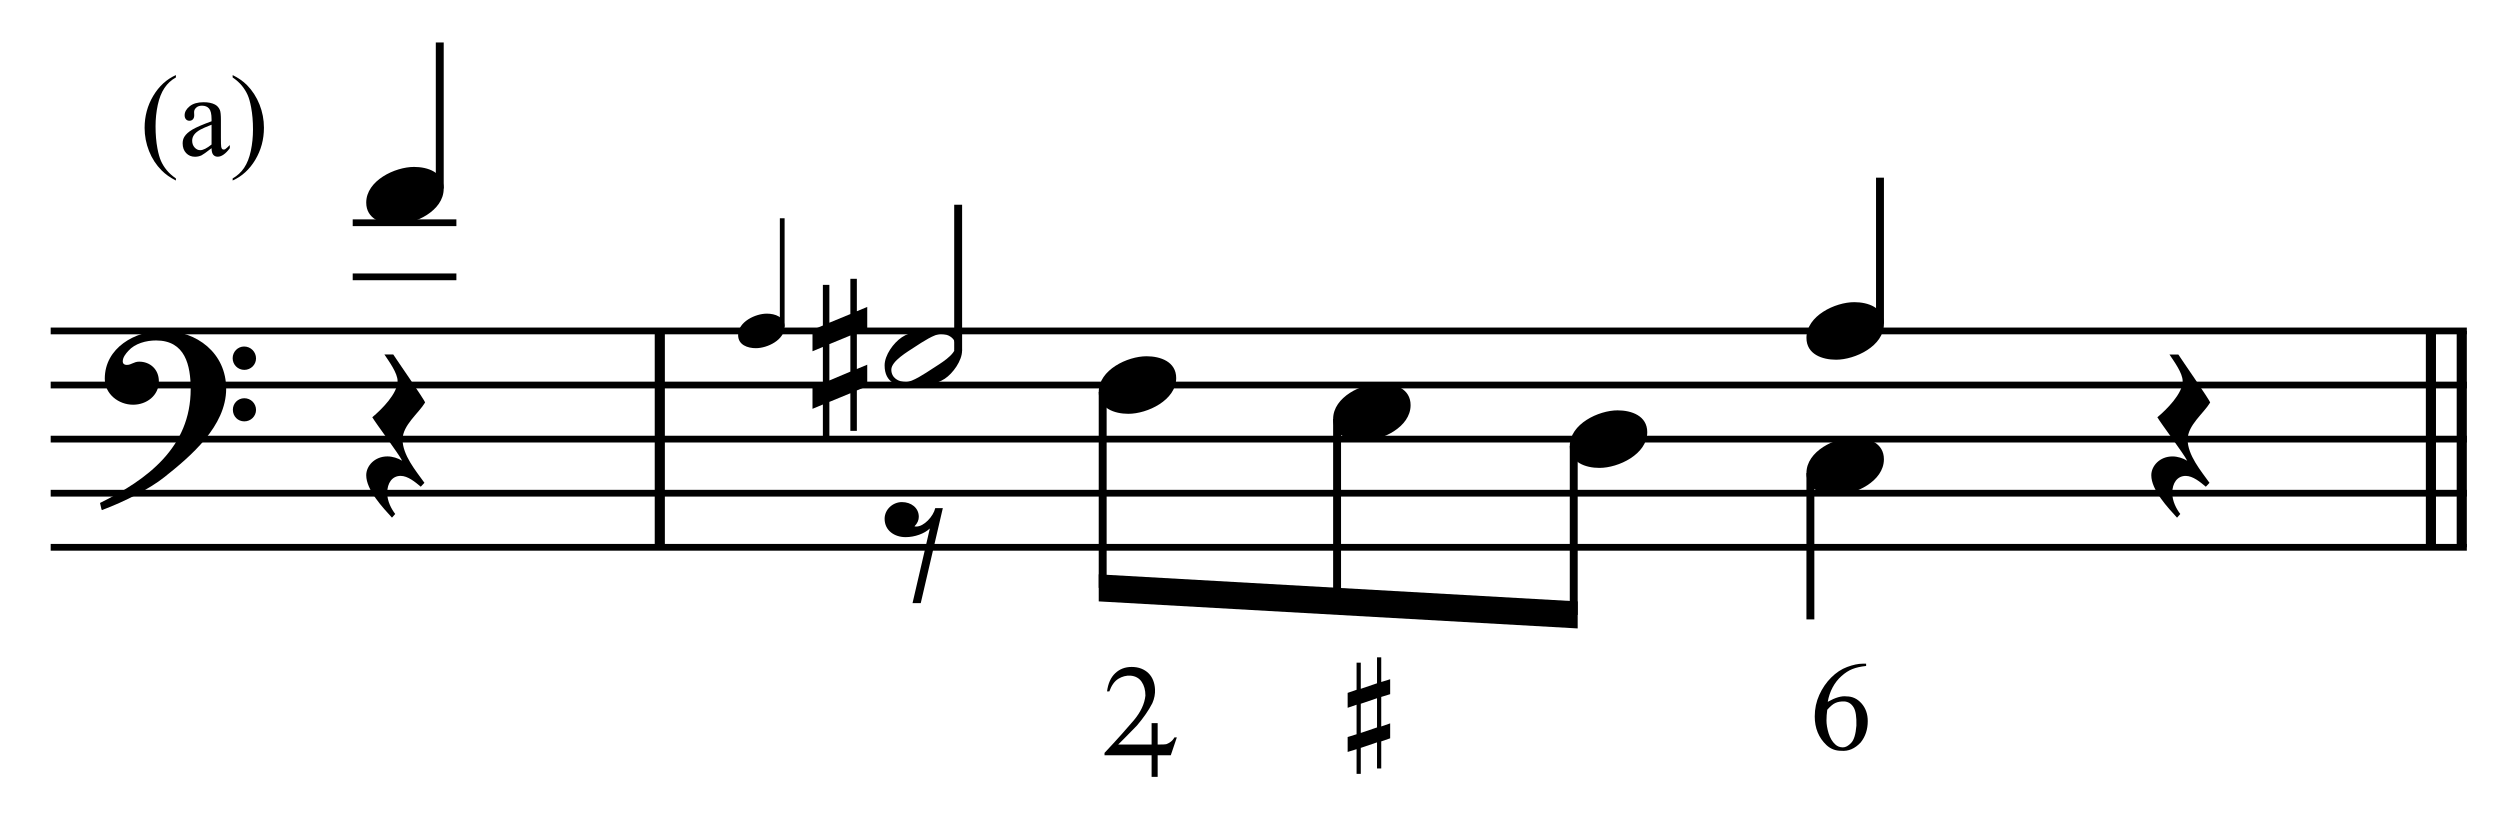 <?xml version="1.0" encoding="UTF-8" standalone="no"?>
<!DOCTYPE svg PUBLIC "-//W3C//DTD SVG 1.1//EN" "http://www.w3.org/Graphics/SVG/1.1/DTD/svg11.dtd">
<svg width="100%" height="100%" viewBox="0 0 987 324" version="1.1" xmlns="http://www.w3.org/2000/svg" xmlns:xlink="http://www.w3.org/1999/xlink" xml:space="preserve" xmlns:serif="http://www.serif.com/" style="fill-rule:evenodd;clip-rule:evenodd;stroke-miterlimit:10;">
    <g id="Trim" transform="matrix(4.167,0,0,4.167,0,0)">
        <g transform="matrix(0,1,1,0,-592.634,-124.158)">
            <path d="M155.512,655.146L176.012,655.146" style="fill:none;fill-rule:nonzero;stroke:black;stroke-width:0.96px;"/>
        </g>
        <g transform="matrix(0,1,1,0,-421.908,-294.884)">
            <path d="M326.238,655.146L346.738,655.146" style="fill:none;fill-rule:nonzero;stroke:black;stroke-width:0.96px;"/>
        </g>
        <g transform="matrix(0,1,1,0,-424.83,-291.961)">
            <path d="M323.315,655.146L343.815,655.146" style="fill:none;fill-rule:nonzero;stroke:black;stroke-width:0.96px;"/>
        </g>
        <path d="M21.428,36.828C21.428,33.466 18.66,31.334 15.442,31.334C12.797,31.334 9.927,32.953 9.927,35.885C9.927,37.34 11.239,38.345 12.613,38.345C13.884,38.345 15.052,37.484 15.052,36.131C15.052,34.983 14.212,34.265 13.187,34.265C12.674,34.265 12.449,34.573 12.018,34.573C11.731,34.573 11.629,34.409 11.629,34.245C11.629,33.855 11.916,33.507 12.162,33.24C12.777,32.543 13.843,32.256 14.786,32.256C17.553,32.256 18.066,34.614 18.066,36.869C18.066,42.383 13.966,45.438 9.476,47.652C9.62,48.246 9.599,48.267 9.661,48.328C11.895,47.488 14.232,46.278 15.565,45.212C18.045,43.244 21.428,40.395 21.428,36.828ZM24.257,33.958C24.257,33.343 23.765,32.83 23.129,32.83C22.535,32.83 22.043,33.322 22.043,33.937C22.043,34.552 22.535,35.044 23.15,35.044C23.765,35.044 24.257,34.552 24.257,33.958ZM24.257,38.837C24.257,38.222 23.765,37.73 23.15,37.73C22.535,37.73 22.063,38.222 22.063,38.816C22.063,39.452 22.535,39.923 23.15,39.923C23.765,39.923 24.257,39.431 24.257,38.837Z" style="fill-rule:nonzero;"/>
        <g transform="matrix(1,0,0,1,-103.25,-634.042)">
            <path d="M108.052,665.396L336.969,665.396" style="fill:none;fill-rule:nonzero;stroke:black;stroke-width:0.64px;"/>
        </g>
        <g transform="matrix(1,0,0,1,-103.25,-623.792)">
            <path d="M108.052,660.271L336.969,660.271" style="fill:none;fill-rule:nonzero;stroke:black;stroke-width:0.64px;"/>
        </g>
        <g transform="matrix(1,0,0,1,-103.25,-613.542)">
            <path d="M108.052,655.146L336.969,655.146" style="fill:none;fill-rule:nonzero;stroke:black;stroke-width:0.64px;"/>
        </g>
        <g transform="matrix(1,0,0,1,-103.25,-603.292)">
            <path d="M108.052,650.021L336.969,650.021" style="fill:none;fill-rule:nonzero;stroke:black;stroke-width:0.64px;"/>
        </g>
        <g transform="matrix(1,0,0,1,-103.25,-593.042)">
            <path d="M108.052,644.896L336.969,644.896" style="fill:none;fill-rule:nonzero;stroke:black;stroke-width:0.64px;"/>
        </g>
        <g transform="matrix(0,-1,-1,0,727.472,155.857)">
            <path d="M137.993,685.807L151.836,685.807" style="fill:none;fill-rule:nonzero;stroke:black;stroke-width:0.75px;"/>
        </g>
        <g transform="matrix(1,0,0,1,-103.25,-644.292)">
            <path d="M136.667,670.521L146.49,670.521" style="fill:none;fill-rule:nonzero;stroke:black;stroke-width:0.64px;"/>
        </g>
        <g transform="matrix(1,0,0,1,-103.25,-654.542)">
            <path d="M136.667,675.646L146.49,675.646" style="fill:none;fill-rule:nonzero;stroke:black;stroke-width:0.64px;"/>
        </g>
        <g transform="matrix(0,-1,-1,0,745.05,203.175)">
            <path d="M172.227,670.938L182.497,670.938" style="fill:none;fill-rule:nonzero;stroke:black;stroke-width:0.45px;"/>
        </g>
        <g transform="matrix(0,-1,-1,0,761.222,220.337)">
            <path d="M187.118,670.442L200.941,670.442" style="fill:none;fill-rule:nonzero;stroke:black;stroke-width:0.75px;"/>
        </g>
        <g transform="matrix(0,-1,-1,0,851.113,305.123)">
            <path d="M274.446,672.995L288.29,672.995" style="fill:none;fill-rule:nonzero;stroke:black;stroke-width:0.75px;"/>
        </g>
        <g>
            <path d="M42.037,17.886C42.037,16.328 40.54,15.815 39.228,15.815C37.424,15.815 34.698,17.107 34.698,19.198C34.698,20.756 36.194,21.268 37.506,21.268C39.31,21.268 42.037,19.977 42.037,17.886Z" style="fill-rule:nonzero;"/>
            <path d="M40.274,38.137C40.274,37.953 37.445,33.894 37.26,33.586L36.42,33.586C36.871,34.263 37.67,35.349 37.67,36.108C37.67,37.297 36.133,38.814 35.272,39.531C35.661,40.187 37.752,42.955 38.101,43.652C37.711,43.406 37.178,43.242 36.707,43.242C35.497,43.242 34.698,44.144 34.698,45.025C34.698,46.44 36.297,48.121 37.137,49.043L37.445,48.695C37.096,48.244 36.686,47.506 36.686,46.706C36.686,45.763 37.158,45.087 37.957,45.087C38.634,45.087 39.331,45.661 39.864,46.112L40.212,45.743C39.392,44.595 38.142,43.119 38.142,41.643C38.142,40.29 39.659,39.162 40.274,38.137Z" style="fill-rule:nonzero;"/>
            <path d="M74.336,30.958C74.336,30.023 73.438,29.716 72.651,29.716C71.568,29.716 69.932,30.491 69.932,31.745C69.932,32.68 70.83,32.988 71.617,32.988C72.7,32.988 74.336,32.213 74.336,30.958Z" style="fill-rule:nonzero;"/>
        </g>
        <path d="M91.151,33.22C91.151,31.539 89.901,31.17 88.486,31.17C87.543,31.17 86.252,31.416 85.452,31.949C84.653,32.482 83.812,33.65 83.812,34.614C83.812,36.295 85.042,36.664 86.477,36.664C87.461,36.664 88.691,36.418 89.511,35.885C90.29,35.372 91.151,34.163 91.151,33.22ZM90.536,32.81C90.536,33.63 88.999,34.491 88.384,34.901C87.605,35.413 86.436,36.192 85.842,36.192C85.124,36.192 84.448,35.803 84.448,35.024C84.448,34.204 86.026,33.302 86.641,32.892C87.42,32.379 88.548,31.641 89.142,31.641C89.86,31.641 90.536,32.031 90.536,32.81Z" style="fill-rule:nonzero;"/>
        <path d="M82.166,36.582L82.166,34.552L81.182,34.962L81.182,31.518L82.166,31.108L82.166,29.079L81.182,29.489L81.182,26.414L80.567,26.414L80.567,29.755L78.578,30.575L78.578,26.988L77.963,26.988L77.963,30.842L76.979,31.252L76.979,33.281L77.963,32.871L77.963,36.295L76.979,36.705L76.979,38.734L77.963,38.324L77.963,41.42L78.578,41.42L78.578,38.078L80.567,37.258L80.567,40.825L81.182,40.825L81.182,36.992L82.166,36.582ZM80.567,35.208L78.578,36.049L78.578,32.605L80.567,31.785L80.567,35.208Z" style="fill-rule:nonzero;"/>
        <g>
            <path d="M178.49,30.698C178.49,29.14 176.993,28.628 175.681,28.628C173.877,28.628 171.151,29.919 171.151,32.01C171.151,33.568 172.647,34.081 173.959,34.081C175.763,34.081 178.49,32.789 178.49,30.698Z" style="fill-rule:nonzero;"/>
            <path d="M209.399,38.14C209.399,37.955 206.57,33.896 206.385,33.589L205.545,33.589C205.996,34.265 206.795,35.352 206.795,36.11C206.795,37.299 205.258,38.816 204.397,39.534C204.786,40.19 206.877,42.957 207.226,43.654C206.836,43.408 206.303,43.244 205.832,43.244C204.622,43.244 203.823,44.146 203.823,45.028C203.823,46.442 205.422,48.123 206.262,49.046L206.57,48.697C206.221,48.246 205.811,47.508 205.811,46.709C205.811,45.766 206.283,45.089 207.082,45.089C207.759,45.089 208.456,45.663 208.989,46.114L209.337,45.745C208.517,44.597 207.267,43.121 207.267,41.645C207.267,40.292 208.784,39.165 209.399,38.14Z" style="fill-rule:nonzero;"/>
            <path d="M89.327,48.144L88.609,48.144C88.425,48.943 87.523,49.886 86.826,49.886C86.764,49.886 86.703,49.886 86.641,49.866C86.928,49.579 87.051,49.271 87.051,48.964C87.051,48.103 86.313,47.57 85.452,47.57C84.591,47.57 83.812,48.267 83.812,49.148C83.812,50.276 84.755,50.891 85.801,50.891C86.662,50.891 87.584,50.563 88.097,50.071L86.457,57.143L87.236,57.143L89.327,48.144Z" style="fill-rule:nonzero;"/>
        </g>
        <g>
            <path d="M111.438,35.823C111.438,34.265 109.941,33.753 108.629,33.753C106.825,33.753 104.099,35.044 104.099,37.135C104.099,38.693 105.595,39.206 106.907,39.206C108.711,39.206 111.438,37.914 111.438,35.823Z" style="fill-rule:nonzero;"/>
            <path d="M133.646,38.386C133.646,36.828 132.15,36.315 130.838,36.315C129.034,36.315 126.307,37.607 126.307,39.698C126.307,41.256 127.804,41.768 129.116,41.768C130.92,41.768 133.646,40.477 133.646,38.386Z" style="fill-rule:nonzero;"/>
            <path d="M156.068,40.948C156.068,39.39 154.572,38.878 153.26,38.878C151.456,38.878 148.729,40.169 148.729,42.26C148.729,43.818 150.226,44.331 151.538,44.331C153.342,44.331 156.068,43.039 156.068,40.948Z" style="fill-rule:nonzero;"/>
        </g>
        <g transform="matrix(0,1,1,0,-545.86,-161.305)">
            <path d="M198.442,650.333L217.003,650.333" style="fill:none;fill-rule:nonzero;stroke:black;stroke-width:0.75px;"/>
        </g>
        <g transform="matrix(0,1,1,0,-521.733,-181.595)">
            <path d="M221.294,648.414L238.568,648.414" style="fill:none;fill-rule:nonzero;stroke:black;stroke-width:0.75px;"/>
        </g>
        <g transform="matrix(0,1,1,0,-497.386,-202.092)">
            <path d="M244.353,646.489L260.352,646.489" style="fill:none;fill-rule:nonzero;stroke:black;stroke-width:0.75px;"/>
        </g>
        <g transform="matrix(1,0,0,1,-103.25,-582.792)">
            <path d="M252.727,639.771L207.349,637.208L207.349,639.771L252.727,642.333" style="fill-rule:nonzero;"/>
        </g>
        <g transform="matrix(0,1,1,0,-473.47,-223.019)">
            <path d="M267.843,644.994L281.706,644.994" style="fill:none;fill-rule:nonzero;stroke:black;stroke-width:0.75px;"/>
        </g>
        <path d="M178.49,43.511C178.49,41.953 176.993,41.44 175.681,41.44C173.877,41.44 171.151,42.732 171.151,44.823C171.151,46.381 172.647,46.893 173.959,46.893C175.763,46.893 178.49,45.602 178.49,43.511Z" style="fill-rule:nonzero;"/>
        <g>
            <path d="M111.499,69.862L110.925,71.56L109.682,71.56L109.682,73.605L109.108,73.605L109.108,71.56L104.647,71.56L104.647,71.333C105.253,70.687 105.785,70.107 106.244,69.593C106.702,69.078 107.095,68.63 107.422,68.247C108.075,67.466 108.442,66.685 108.522,65.904C108.522,65.377 108.402,64.941 108.163,64.594C107.924,64.247 107.573,64.054 107.111,64.014C106.704,63.99 106.32,64.09 105.957,64.313C105.594,64.536 105.309,64.935 105.102,65.509L104.886,65.509C104.982,64.759 105.239,64.185 105.658,63.787C106.076,63.388 106.597,63.189 107.218,63.189C107.553,63.189 107.854,63.241 108.121,63.344C108.388,63.448 108.617,63.594 108.809,63.781C109,63.968 109.148,64.191 109.251,64.451C109.355,64.71 109.415,64.995 109.431,65.306C109.455,65.744 109.371,66.183 109.18,66.621C108.837,67.291 108.35,67.996 107.721,68.738C107.242,69.224 106.858,69.617 106.567,69.916C106.276,70.214 106.066,70.424 105.939,70.543L109.108,70.543L109.108,68.51L109.682,68.51L109.682,70.543C110.152,70.543 110.435,70.527 110.531,70.496C110.642,70.456 110.768,70.386 110.908,70.286C111.047,70.187 111.169,70.045 111.272,69.862L111.499,69.862Z" style="fill-rule:nonzero;"/>
            <path d="M130.465,66.153L128.927,66.676L128.927,69.443L130.465,68.92L130.465,66.153ZM130.865,62.278L130.865,64.615L131.71,64.354L131.71,65.769L130.865,66.03L130.865,68.828L131.71,68.536L131.71,69.951L130.865,70.243L130.865,72.81L130.465,72.81L130.465,70.335L128.927,70.858L128.927,73.318L128.528,73.318L128.528,70.981L127.682,71.242L127.682,69.828L128.528,69.566L128.528,66.768L127.682,67.06L127.682,65.646L128.528,65.353L128.528,62.786L128.927,62.786L128.927,65.261L130.465,64.738L130.465,62.278L130.865,62.278Z" style="fill-rule:nonzero;"/>
        </g>
        <path d="M176.804,62.881L176.804,63.097C176.286,63.152 175.851,63.25 175.5,63.39C175.15,63.529 174.807,63.75 174.472,64.053C174.137,64.348 173.858,64.703 173.635,65.118C173.412,65.532 173.256,65.991 173.169,66.493C173.894,66.086 174.488,65.915 174.95,65.979C175.5,65.979 175.971,66.198 176.361,66.636C176.76,67.083 176.959,67.645 176.959,68.322C176.959,69.112 176.736,69.785 176.29,70.343C175.74,70.933 175.122,71.196 174.436,71.133C173.894,71.133 173.432,70.953 173.049,70.595C172.308,69.893 171.937,68.988 171.937,67.88C171.937,67.155 172.08,66.475 172.367,65.841C172.654,65.207 173.029,64.659 173.491,64.197C173.962,63.726 174.468,63.392 175.01,63.192C175.568,62.985 176.055,62.881 176.469,62.881L176.804,62.881ZM173.121,67.246C173.073,67.597 173.049,67.936 173.049,68.263C173.049,68.621 173.117,69.028 173.252,69.482C173.396,69.929 173.603,70.276 173.874,70.523C174.073,70.714 174.317,70.81 174.604,70.81C174.859,70.81 175.118,70.67 175.381,70.391C175.652,70.12 175.819,69.574 175.883,68.753C175.907,67.924 175.819,67.346 175.62,67.019C175.413,66.676 175.122,66.489 174.747,66.457C174.404,66.449 174.121,66.497 173.898,66.6C173.683,66.688 173.424,66.903 173.121,67.246Z" style="fill-rule:nonzero;"/>
        <g>
            <path d="M16.666,16.904L16.666,17.103C16.125,16.83 15.674,16.512 15.313,16.146C14.797,15.627 14.399,15.015 14.12,14.31C13.841,13.604 13.701,12.872 13.701,12.113C13.701,11.003 13.975,9.99 14.523,9.075C15.071,8.161 15.785,7.506 16.666,7.112L16.666,7.338C16.226,7.581 15.864,7.914 15.581,8.337C15.298,8.759 15.087,9.295 14.947,9.943C14.808,10.591 14.738,11.268 14.738,11.973C14.738,12.739 14.797,13.436 14.915,14.062C15.008,14.557 15.121,14.953 15.253,15.252C15.386,15.551 15.564,15.839 15.788,16.114C16.012,16.39 16.304,16.653 16.666,16.904Z" style="fill-rule:nonzero;"/>
            <path d="M20.044,14.041C19.539,14.431 19.222,14.657 19.093,14.718C18.9,14.807 18.694,14.852 18.476,14.852C18.136,14.852 17.855,14.736 17.635,14.503C17.415,14.27 17.305,13.964 17.305,13.584C17.305,13.345 17.359,13.137 17.466,12.961C17.613,12.718 17.868,12.489 18.231,12.274C18.595,12.059 19.199,11.798 20.044,11.49L20.044,11.296C20.044,10.806 19.966,10.469 19.81,10.287C19.655,10.104 19.428,10.013 19.131,10.013C18.905,10.013 18.726,10.074 18.594,10.195C18.458,10.317 18.39,10.457 18.39,10.614L18.401,10.926C18.401,11.09 18.359,11.218 18.274,11.307C18.19,11.397 18.08,11.441 17.944,11.441C17.812,11.441 17.703,11.395 17.619,11.302C17.535,11.209 17.493,11.082 17.493,10.92C17.493,10.612 17.65,10.33 17.966,10.072C18.281,9.814 18.723,9.685 19.292,9.685C19.729,9.685 20.087,9.758 20.366,9.905C20.578,10.016 20.733,10.19 20.834,10.426C20.898,10.58 20.93,10.895 20.93,11.372L20.93,13.042C20.93,13.511 20.939,13.798 20.957,13.904C20.975,14.01 21.005,14.08 21.046,14.116C21.087,14.152 21.134,14.17 21.188,14.17C21.245,14.17 21.296,14.157 21.339,14.132C21.414,14.086 21.559,13.955 21.774,13.74L21.774,14.041C21.373,14.578 20.989,14.847 20.624,14.847C20.449,14.847 20.309,14.786 20.205,14.664C20.101,14.542 20.048,14.335 20.044,14.041ZM20.044,13.692L20.044,11.817C19.503,12.032 19.154,12.184 18.997,12.274C18.714,12.431 18.512,12.596 18.39,12.768C18.268,12.94 18.207,13.128 18.207,13.332C18.207,13.59 18.284,13.804 18.438,13.974C18.592,14.144 18.769,14.229 18.97,14.229C19.242,14.229 19.6,14.05 20.044,13.692Z" style="fill-rule:nonzero;"/>
            <path d="M22.042,7.338L22.042,7.112C22.586,7.381 23.039,7.698 23.401,8.063C23.913,8.586 24.308,9.199 24.588,9.903C24.867,10.606 25.007,11.339 25.007,12.102C25.007,13.212 24.734,14.225 24.188,15.139C23.642,16.054 22.926,16.709 22.042,17.103L22.042,16.904C22.482,16.657 22.845,16.323 23.13,15.902C23.414,15.481 23.625,14.946 23.763,14.296C23.901,13.646 23.97,12.969 23.97,12.263C23.97,11.5 23.911,10.804 23.793,10.174C23.703,9.68 23.591,9.284 23.457,8.987C23.323,8.69 23.145,8.403 22.923,8.127C22.701,7.852 22.407,7.589 22.042,7.338Z" style="fill-rule:nonzero;"/>
        </g>
    </g>
</svg>
